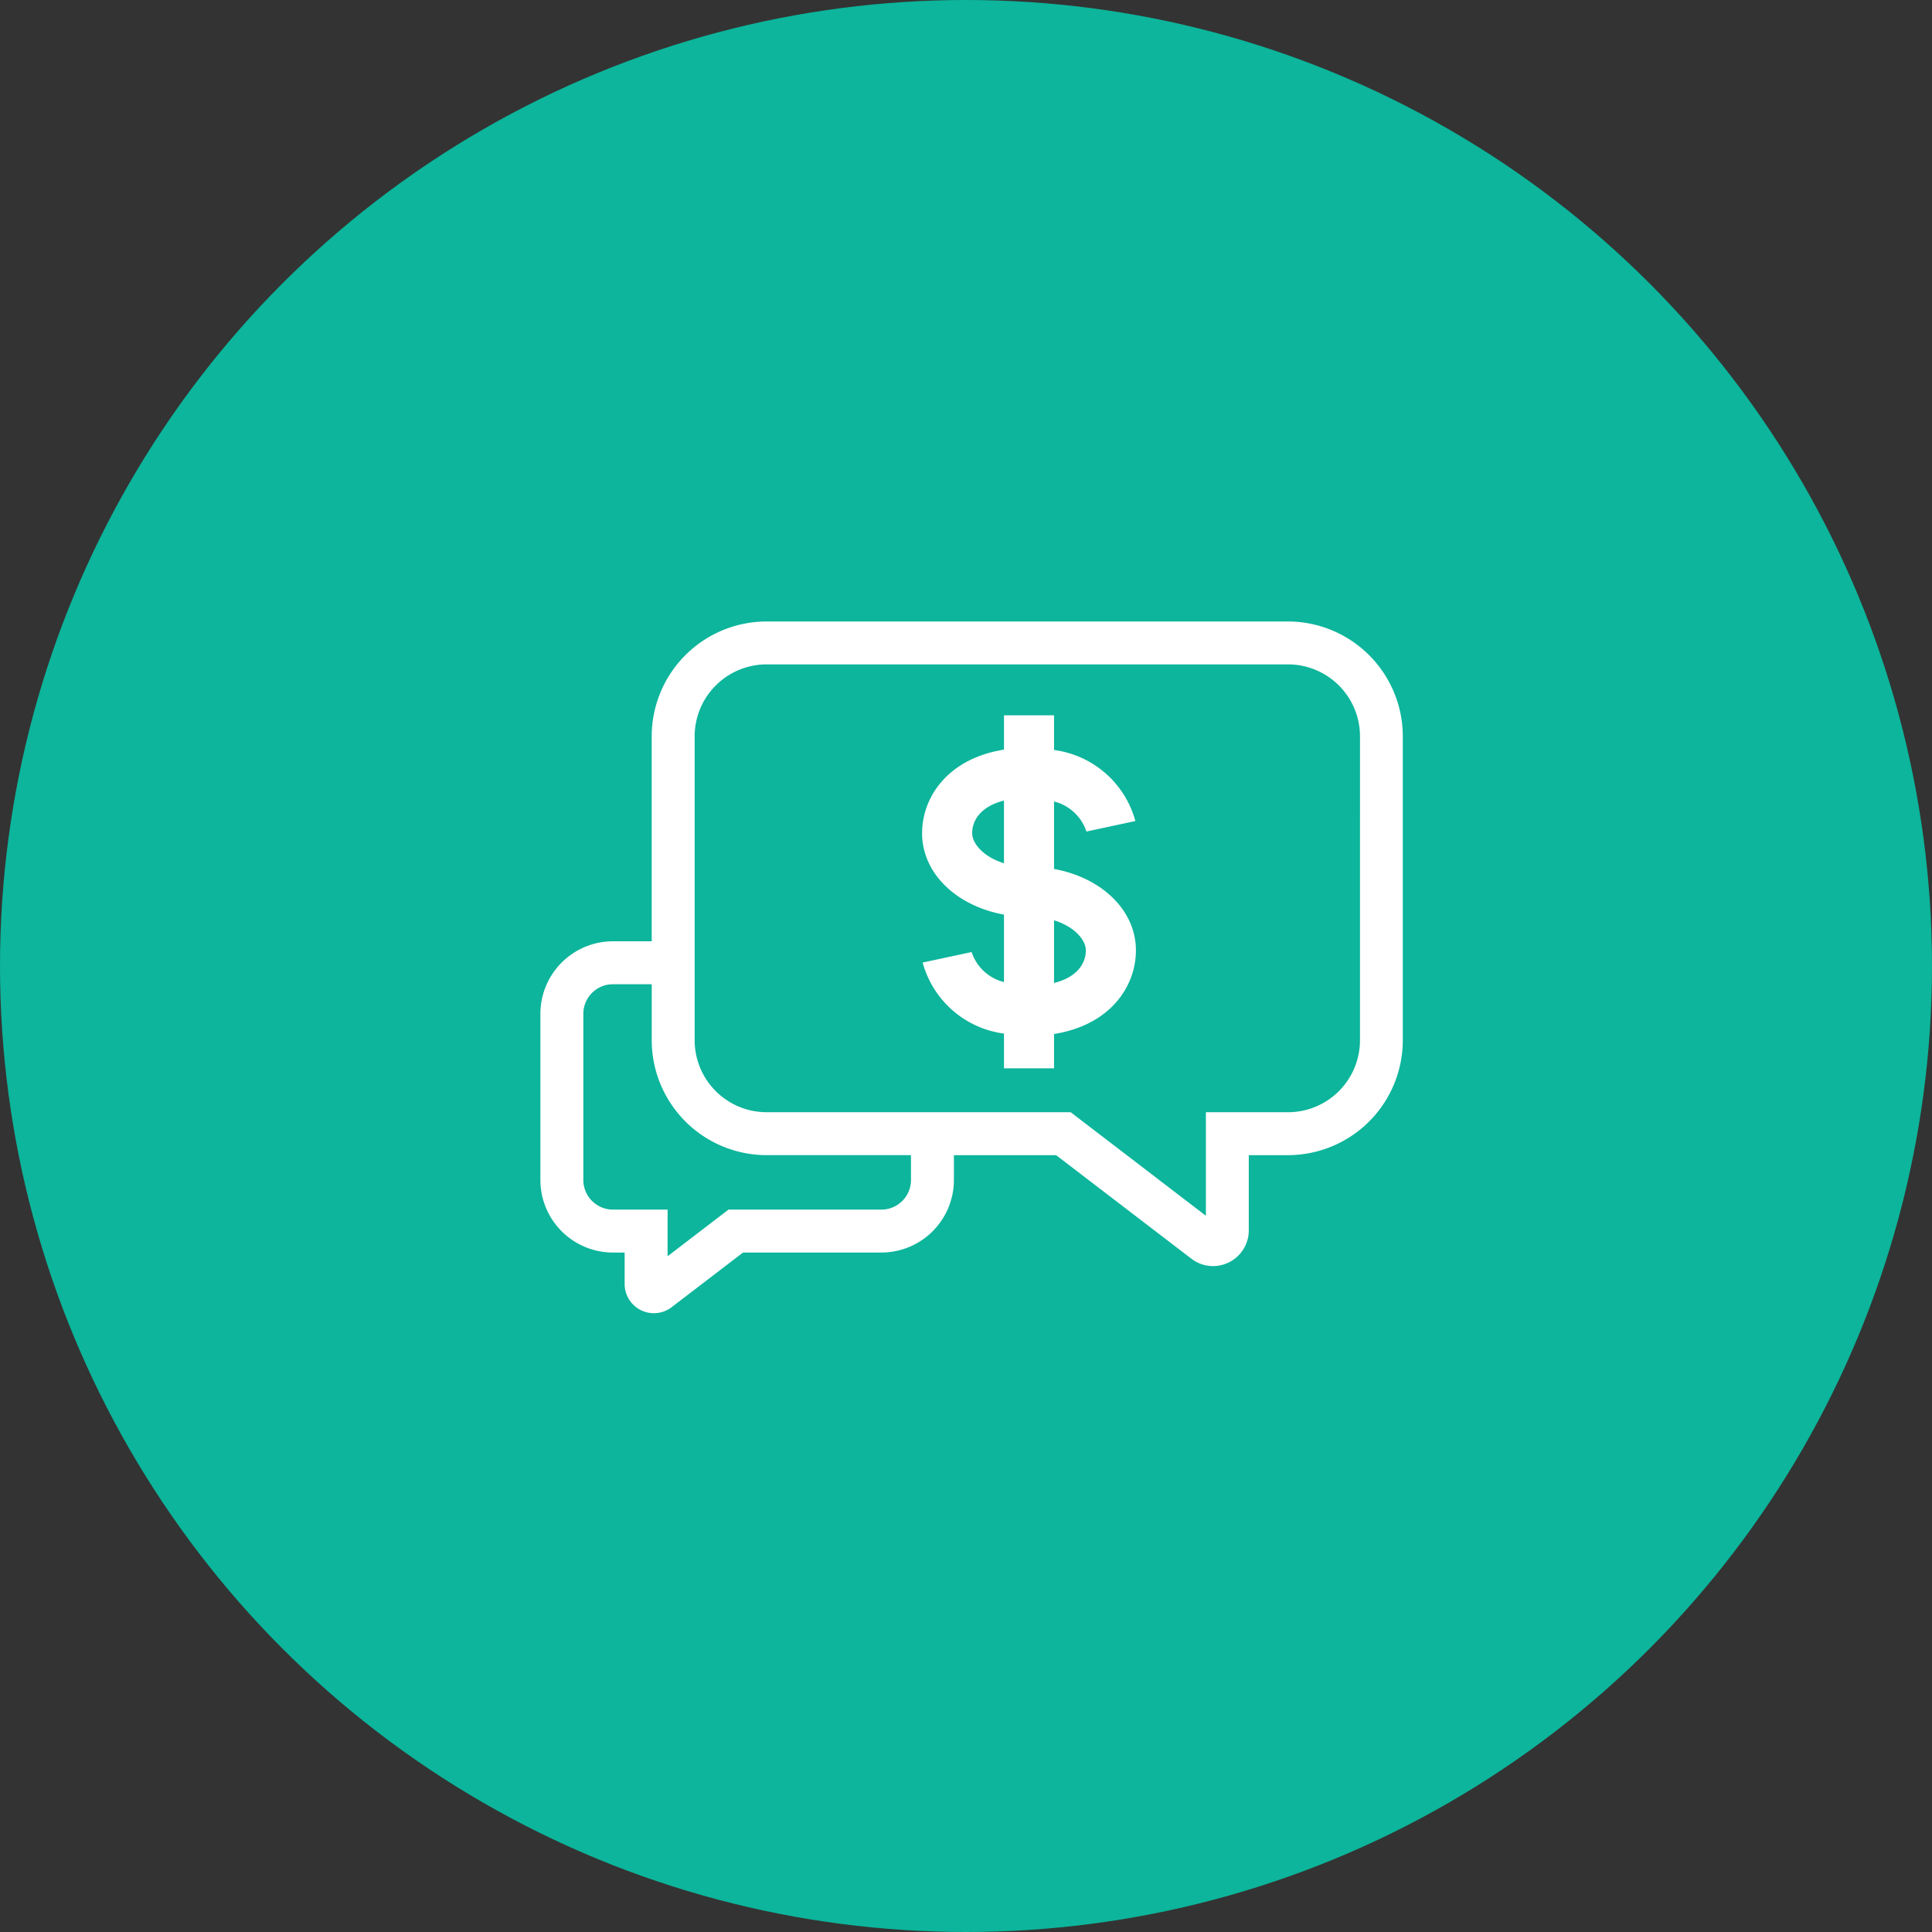 <svg xmlns="http://www.w3.org/2000/svg" width="143" height="143" viewBox="0 0 143 143">
  <rect x="0" y="0" width="143" height="143" fill="#333333" stroke="none"/>
  <g id="组_163" data-name="组 163" transform="translate(-713 -2304)">
    <circle id="椭圆_13" data-name="椭圆 13" cx="71.5" cy="71.5" r="71.5" transform="translate(713 2304)" fill="#0cb59b"/>
    <g id="组_49" data-name="组 49" transform="translate(577.847 2054.056)">
      <path id="路径_16" data-name="路径 16" d="M219.365,315.784v-4.992a3.376,3.376,0,0,1,2.395,2.222l3.624-.777a7.215,7.215,0,0,0-6.019-5.258v-2.569h-3.706v2.542c-4.149.657-6.061,3.512-6.061,6.189,0,2.971,2.547,5.384,6.061,6.023v4.992a3.376,3.376,0,0,1-2.395-2.222l-3.624.777a7.215,7.215,0,0,0,6.019,5.259v2.569h3.706V328c4.148-.657,6.06-3.512,6.06-6.189C225.425,318.836,222.879,316.422,219.365,315.784Zm-6.06-2.643c0-.972.654-1.992,2.354-2.418v4.639C214.131,314.892,213.305,313.892,213.305,313.14Zm6.06,11.084v-4.64c1.527.47,2.354,1.469,2.354,2.222C221.719,322.778,221.065,323.8,219.365,324.224Z" transform="translate(-6.195 -1.523)" fill="#fff"/>
      <path id="路径_17" data-name="路径 17" d="M230.49,295.944h-38.6a8.509,8.509,0,0,0-8.5,8.5v15.171h-2.871a5.374,5.374,0,0,0-5.368,5.369v12.3a5.375,5.375,0,0,0,5.368,5.369h.868v2.324a2.163,2.163,0,0,0,3.48,1.719l5.283-4.043h10.24a5.375,5.375,0,0,0,5.368-5.368v-1.84h7.564l10.015,7.665a2.611,2.611,0,0,0,1.6.546,2.648,2.648,0,0,0,2.647-2.643v-5.568h2.9a8.511,8.511,0,0,0,8.5-8.5v-22.5A8.511,8.511,0,0,0,230.49,295.944Zm-27.909,41.341a2.192,2.192,0,0,1-2.19,2.19H189.074l-4.508,3.452v-3.452h-4.045a2.193,2.193,0,0,1-2.191-2.191v-12.3a2.193,2.193,0,0,1,2.191-2.191h2.871v4.151a8.511,8.511,0,0,0,8.5,8.5h10.688Zm33.233-10.341a5.329,5.329,0,0,1-5.324,5.323h-6.081v7.663L214.4,332.266H191.893a5.329,5.329,0,0,1-5.324-5.323v-22.5a5.328,5.328,0,0,1,5.322-5.323h38.6a5.33,5.33,0,0,1,5.324,5.324Z" fill="#fff"/>
    </g>
  </g>
</svg>
